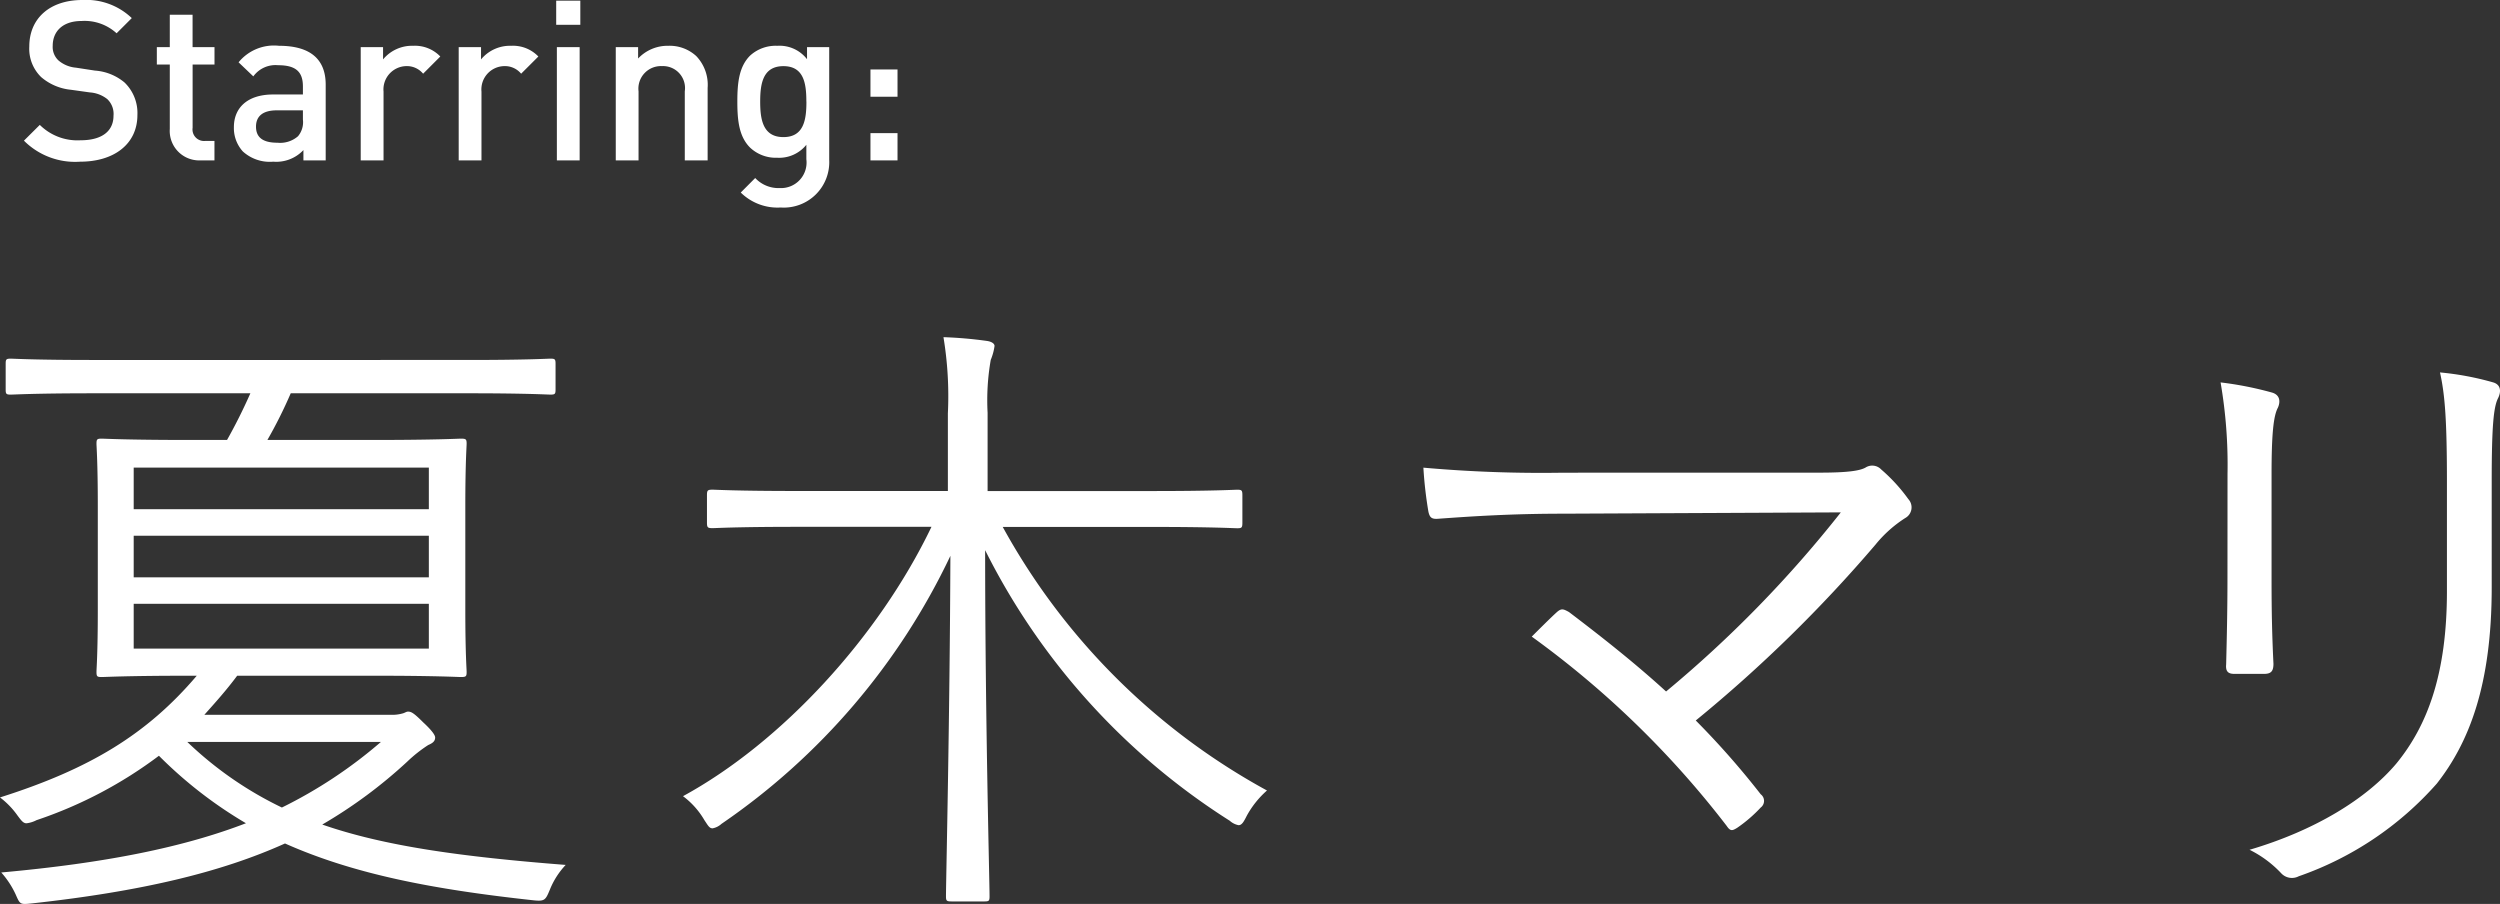 <svg xmlns="http://www.w3.org/2000/svg" width="190.279" height="68.802" viewBox="0 0 190.279 68.802">
  <rect x="0" y="0" width="190.279" height="68.802" fill="#333333" stroke="none"/>
  <g id="グループ_467" data-name="グループ 467" transform="translate(-1019.688 -598.794)">
    <path id="パス_962" data-name="パス 962" d="M18.24-10.8c.816-.912,1.68-1.872,2.5-2.976H31.1c4.752,0,6.432.1,6.672.1.384,0,.432-.048.432-.384,0-.24-.1-1.392-.1-4.752v-7.872c0-3.312.1-4.512.1-4.752,0-.336-.048-.384-.432-.384-.24,0-1.92.1-6.672.1H23.04a35,35,0,0,0,1.776-3.552H38.3c4.56,0,6,.1,6.288.1.336,0,.384-.048.384-.384v-1.968c0-.336-.048-.384-.384-.384-.288,0-1.728.1-6.288.1H9.792c-4.512,0-6-.1-6.288-.1-.336,0-.384.048-.384.384v1.968c0,.336.048.384.384.384.288,0,1.776-.1,6.288-.1H21.744c-.528,1.2-1.152,2.448-1.776,3.552H17.136c-4.8,0-6.432-.1-6.72-.1-.336,0-.384.048-.384.384,0,.24.1,1.44.1,4.752v7.872c0,3.36-.1,4.464-.1,4.752,0,.336.048.384.384.384.288,0,1.92-.1,6.72-.1h.528C13.872-9.312,9.5-6.672,2.688-4.512A6.2,6.2,0,0,1,4.032-3.12c.288.384.432.576.672.576a2.238,2.238,0,0,0,.768-.24,32.84,32.84,0,0,0,9.312-4.9,32.823,32.823,0,0,0,6.624,5.136C16.656-.72,10.752.48,2.784,1.2a6.738,6.738,0,0,1,1.1,1.68c.336.768.336.768,1.248.672,8.3-.912,14.352-2.352,19.248-4.56,5.28,2.352,11.328,3.5,18.864,4.32.912.1.96,0,1.3-.816a5.991,5.991,0,0,1,1.2-1.872C37.728,0,31.92-.816,27.216-2.448a36.5,36.5,0,0,0,6.48-4.8A10.683,10.683,0,0,1,35.28-8.5c.336-.144.528-.288.528-.576,0-.192-.288-.576-.912-1.152-.72-.72-.912-.816-1.152-.816-.144,0-.24.1-.432.144a2.853,2.853,0,0,1-.816.1Zm17.088-5.04H12.864v-3.408H35.328Zm0-5.424H12.864v-3.168H35.328Zm0-5.184H12.864v-3.168H35.328ZM31.68-8.736a35.432,35.432,0,0,1-7.536,4.992,27.715,27.715,0,0,1-7.2-4.992ZM90.432-25.1c4.608,0,6.144.1,6.432.1.336,0,.384-.048.384-.432V-27.5c0-.384-.048-.432-.384-.432-.288,0-1.824.1-6.432.1H77.856v-5.952a17.844,17.844,0,0,1,.24-4.032,4.328,4.328,0,0,0,.288-1.056c0-.192-.24-.336-.576-.384a31.578,31.578,0,0,0-3.312-.288,27.427,27.427,0,0,1,.336,5.808v5.9H63.312c-4.608,0-6.144-.1-6.384-.1-.384,0-.432.048-.432.432v2.064c0,.384.048.432.432.432.24,0,1.776-.1,6.384-.1H73.584C69.552-16.7,62.16-8.688,54.672-4.608A6.075,6.075,0,0,1,56.3-2.784c.288.432.384.624.624.624A1.376,1.376,0,0,0,57.6-2.5,51.361,51.361,0,0,0,75.024-22.9c-.048,12.672-.336,24.72-.336,25.92,0,.336.048.384.432.384h2.5c.336,0,.384-.048.384-.384,0-1.2-.336-13.584-.336-26.352A51.85,51.85,0,0,0,96.288-2.736a1.376,1.376,0,0,0,.672.336c.24,0,.384-.24.624-.72A7.1,7.1,0,0,1,99.12-5.04,50.539,50.539,0,0,1,79.008-25.1Zm31.248-4.128a101.428,101.428,0,0,1-10.656-.384,31.032,31.032,0,0,0,.384,3.36c.1.432.24.576.768.528,2.64-.192,5.616-.384,9.5-.384l21.12-.1a90.369,90.369,0,0,1-13.3,13.632c-2.208-2.016-4.608-3.936-7.392-6.048-.432-.24-.576-.288-.912,0-.528.48-1.344,1.3-1.92,1.872a71.39,71.39,0,0,1,14.832,14.4c.288.432.432.384.816.144A10.734,10.734,0,0,0,136.7-3.744a.63.63,0,0,0,0-1.008,62.584,62.584,0,0,0-4.944-5.616A106.911,106.911,0,0,0,145.44-23.76a9.492,9.492,0,0,1,2.256-2.016.926.926,0,0,0,.24-1.44,12.924,12.924,0,0,0-2.064-2.256.944.944,0,0,0-1.2-.144c-.432.24-1.344.384-3.5.384Zm50.544,8.016c0,2.352-.048,4.512-.1,6.576-.048.528.144.72.624.72h2.256c.528,0,.72-.192.72-.768-.1-2.064-.144-3.84-.144-6.336v-8.112c0-3.024.144-4.416.48-5.04.192-.432.192-.96-.432-1.152A26.019,26.019,0,0,0,171.7-36.1a36.889,36.889,0,0,1,.528,6.96Zm20.112-7.392c0-4.176.144-5.616.48-6.288.24-.48.24-1.008-.336-1.2a22.086,22.086,0,0,0-4.08-.768c.384,1.728.528,3.7.528,8.4v8.256c0,6.288-1.488,10.224-3.84,13.1-2.3,2.736-6.288,5.136-11.184,6.576a8.443,8.443,0,0,1,2.4,1.776,1.114,1.114,0,0,0,1.344.24A24.927,24.927,0,0,0,188.16-5.568c2.448-3.12,4.176-7.488,4.176-14.928Z" transform="translate(1017 664)" fill="#fff"/>
    <path id="パス_961" data-name="パス 961" d="M9.146-3.451A3.225,3.225,0,0,0,8.16-5.933a3.933,3.933,0,0,0-2.244-.9L4.471-7.055A2.351,2.351,0,0,1,3.145-7.6,1.4,1.4,0,0,1,2.7-8.721c0-1.1.765-1.887,2.193-1.887a3.609,3.609,0,0,1,2.669.935l1.156-1.156a5.015,5.015,0,0,0-3.757-1.377C2.448-12.206.918-10.778.918-8.67a3.009,3.009,0,0,0,.9,2.329A4.087,4.087,0,0,0,4.1-5.372l1.428.2a2.389,2.389,0,0,1,1.326.51A1.548,1.548,0,0,1,7.327-3.4c0,1.19-.9,1.87-2.5,1.87A4.068,4.068,0,0,1,1.717-2.7L.51-1.5A5.5,5.5,0,0,0,4.794.1C7.344.1,9.146-1.224,9.146-3.451ZM15.011,0V-1.479H14.3a.876.876,0,0,1-.952-1V-7.293h1.666V-8.619H13.345v-2.465H11.611v2.465h-.986v1.326h.986v4.9A2.243,2.243,0,0,0,13.974,0Zm8.466,0V-5.763c0-1.938-1.173-2.958-3.553-2.958a3.475,3.475,0,0,0-3.077,1.258l1.122,1.071a2.082,2.082,0,0,1,1.887-.85c1.36,0,1.887.51,1.887,1.615v.612H19.482c-1.989,0-2.992,1.037-2.992,2.482A2.645,2.645,0,0,0,17.17-.68,3.044,3.044,0,0,0,19.482.1a2.835,2.835,0,0,0,2.3-.884V0ZM21.743-3.111a1.662,1.662,0,0,1-.374,1.275,2.071,2.071,0,0,1-1.564.493c-1.139,0-1.632-.425-1.632-1.224s.527-1.241,1.581-1.241h1.989ZM32.2-7.905a2.667,2.667,0,0,0-2.057-.816,2.863,2.863,0,0,0-2.3,1.037v-.935h-1.7V0H27.88V-5.236A1.774,1.774,0,0,1,29.6-7.174a1.6,1.6,0,0,1,1.292.578Zm7.463,0A2.667,2.667,0,0,0,37.6-8.721a2.863,2.863,0,0,0-2.3,1.037v-.935h-1.7V0h1.734V-5.236A1.774,1.774,0,0,1,37.06-7.174a1.6,1.6,0,0,1,1.292.578ZM42.806,0V-8.619H41.072V0Zm.051-10.319v-1.836H41.021v1.836ZM52.547,0V-5.508a3.165,3.165,0,0,0-.867-2.431,2.989,2.989,0,0,0-2.125-.782,3.083,3.083,0,0,0-2.3.969v-.867h-1.7V0h1.734V-5.253a1.717,1.717,0,0,1,1.785-1.921,1.673,1.673,0,0,1,1.734,1.921V0ZM61.8-.051V-8.619H60.112V-7.7a2.64,2.64,0,0,0-2.261-1.02,2.888,2.888,0,0,0-2.074.748c-.833.833-.969,2.04-.969,3.5s.136,2.669.969,3.5A2.854,2.854,0,0,0,57.834-.2a2.658,2.658,0,0,0,2.227-.986V-.085a1.944,1.944,0,0,1-2.023,2.193,2.422,2.422,0,0,1-1.87-.765l-1.1,1.105a3.984,3.984,0,0,0,3.043,1.139A3.458,3.458,0,0,0,61.8-.051Zm-1.734-4.42c0,1.36-.187,2.7-1.751,2.7s-1.768-1.343-1.768-2.7.2-2.7,1.768-2.7S60.061-5.831,60.061-4.471ZM67-4.845V-6.919H64.94v2.074ZM67,0V-2.074H64.94V0Z" transform="translate(1021 611)" fill="#fff"/>
  </g>
</svg>
